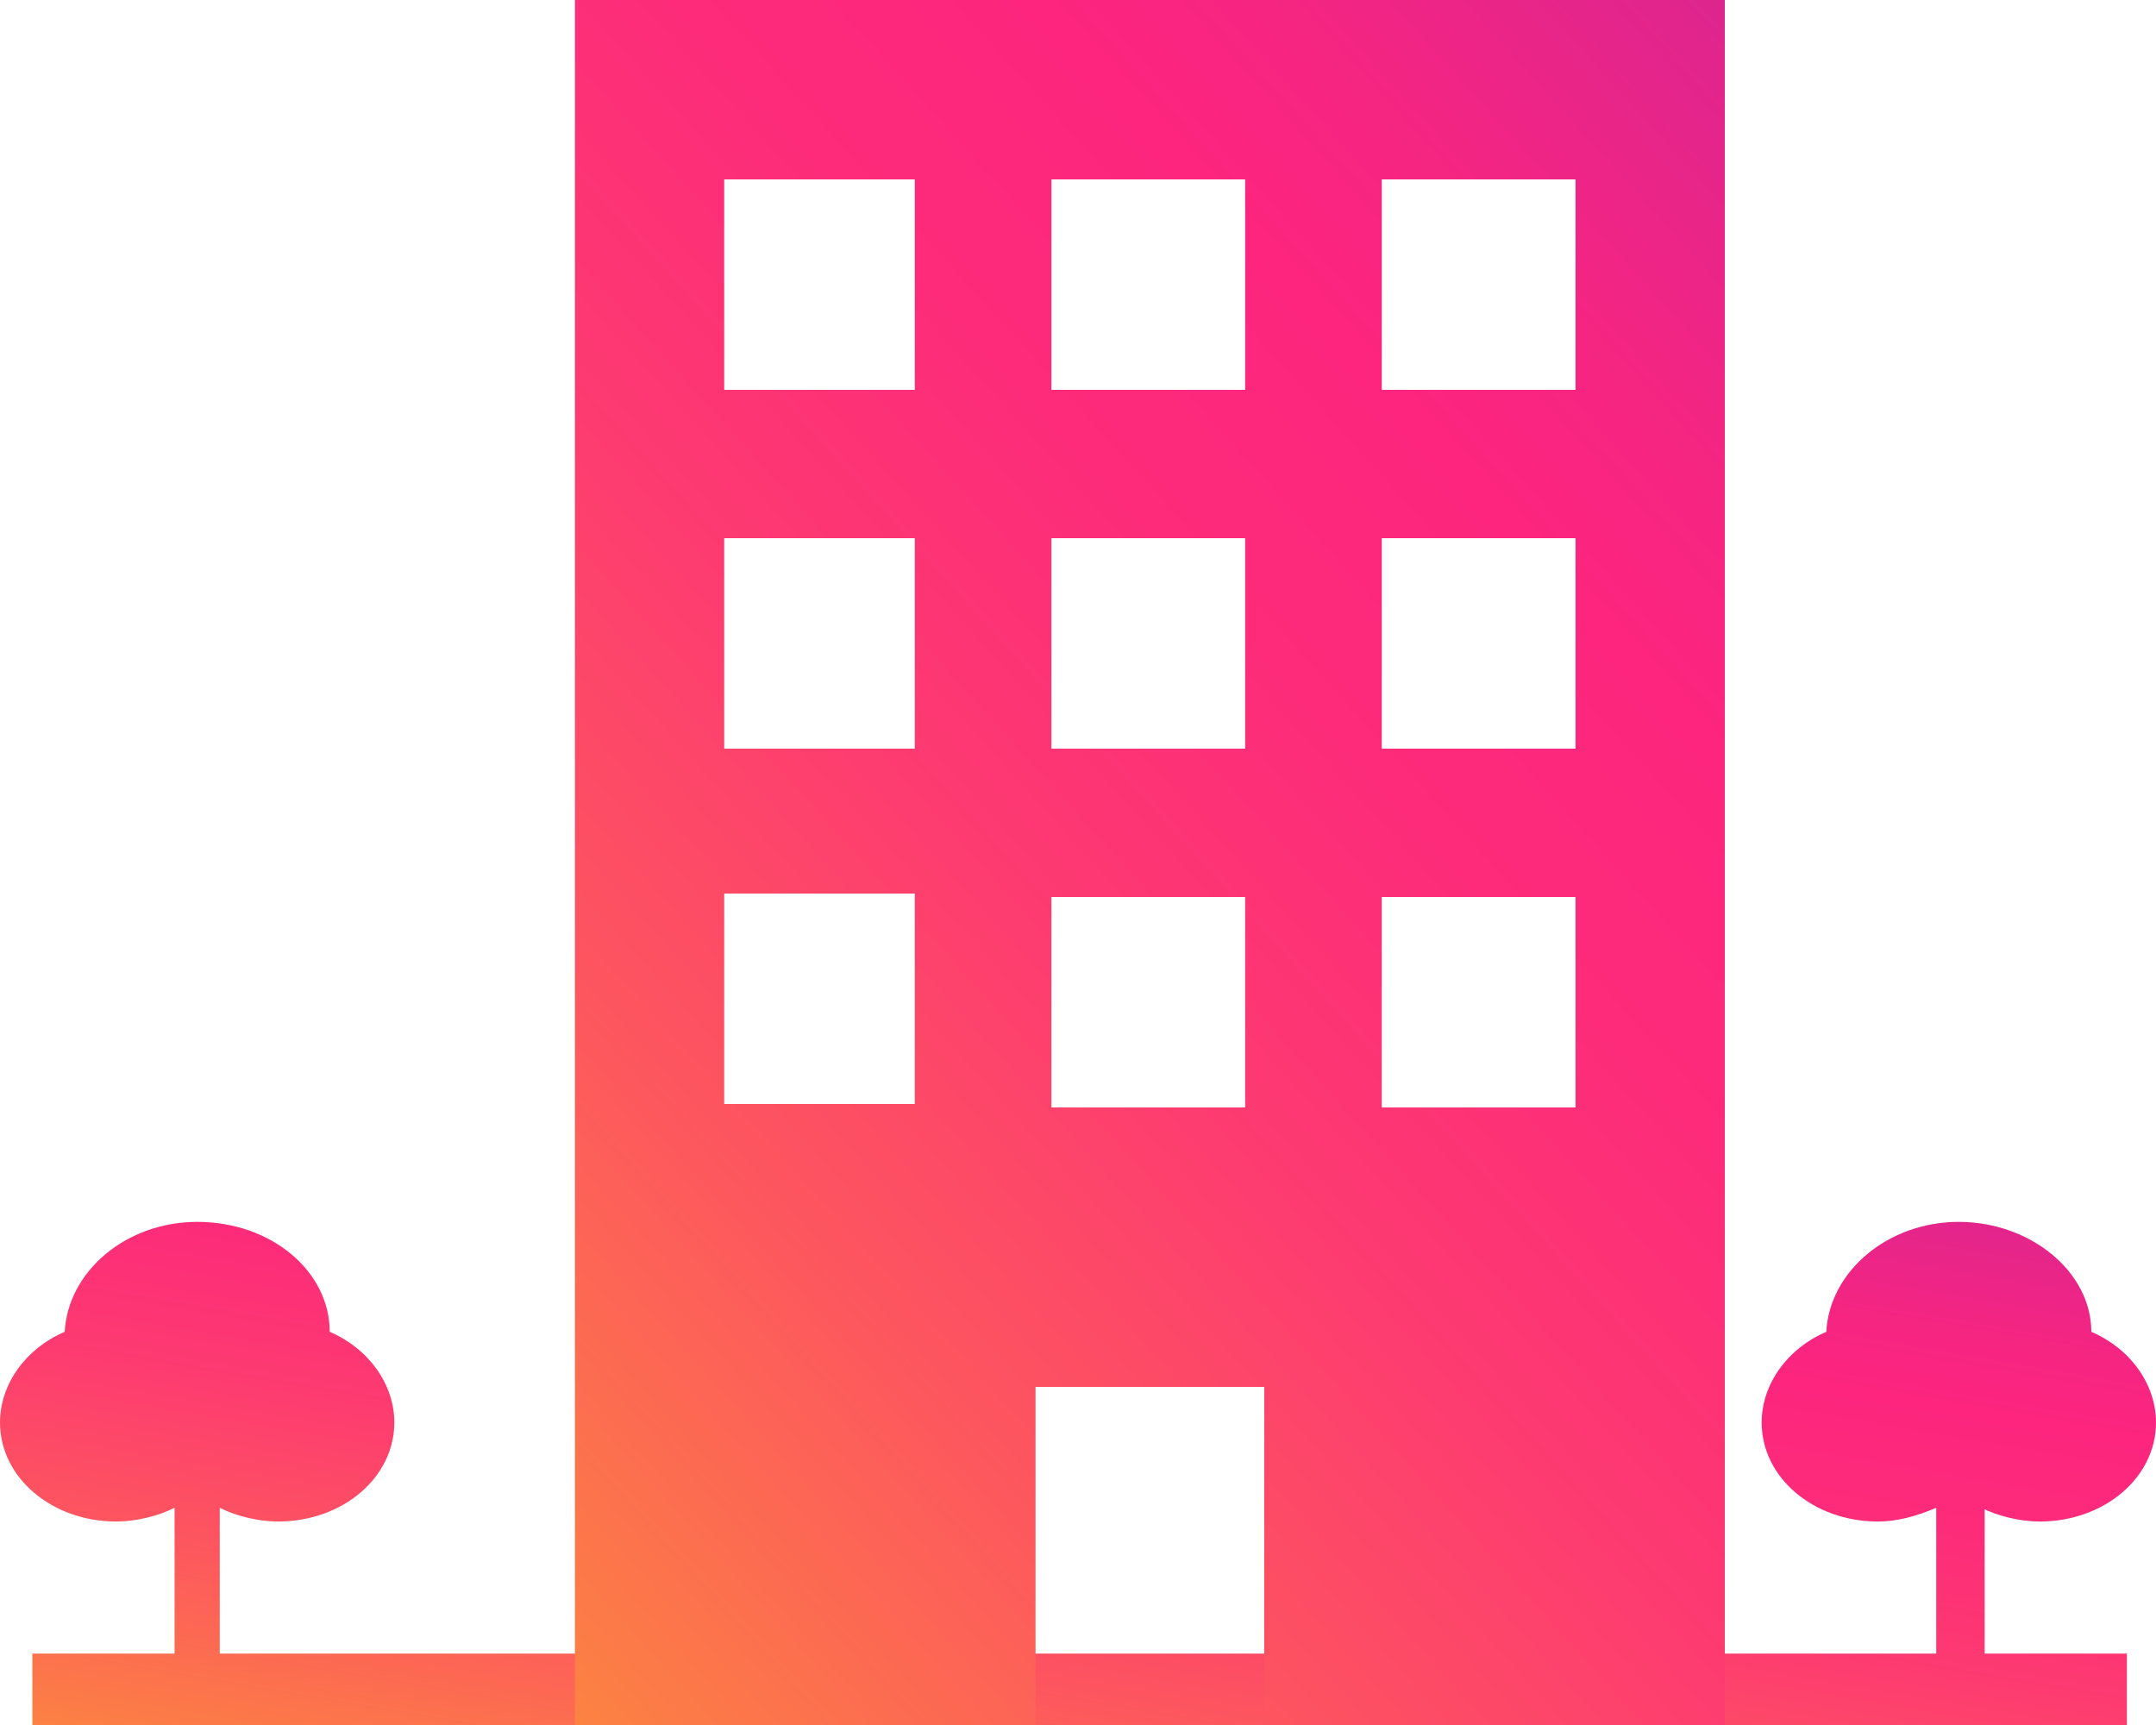 <svg width="30" height="24" viewBox="0 0 30 24" fill="none" xmlns="http://www.w3.org/2000/svg">
<path d="M27.571 20.978C27.796 21.093 28.111 21.169 28.381 21.169C29.28 21.169 30 20.557 30 19.792C30 19.257 29.64 18.76 29.1 18.53C29.1 17.689 28.246 17 27.256 17C26.267 17 25.457 17.689 25.412 18.53C24.873 18.76 24.513 19.257 24.513 19.792C24.513 20.557 25.232 21.169 26.132 21.169C26.402 21.169 26.672 21.093 26.942 20.978V23.006H3.058V20.978C3.283 21.093 3.598 21.169 3.868 21.169C4.768 21.169 5.487 20.557 5.487 19.792C5.487 19.257 5.127 18.76 4.588 18.53C4.588 17.689 3.778 17 2.744 17C1.754 17 0.945 17.689 0.9 18.53C0.36 18.76 0 19.257 0 19.792C0 20.557 0.72 21.169 1.619 21.169C1.889 21.169 2.204 21.093 2.429 20.978V23.006H0.45V24H29.595V23.006H27.616V20.978H27.571Z" fill="url(#paint0_linear_449_3179)"/>
<path d="M14.409 19.296H17.591V24H24V0H8V24H14.409V19.296ZM19.227 2.496H21.923V5.424H19.227V2.496ZM19.227 7.488H21.923V10.416H19.227V7.488ZM19.227 12.48H21.923V15.408H19.227V12.48ZM14.63 2.496H17.326V5.424H14.63V2.496ZM14.63 7.488H17.326V10.416H14.63V7.488ZM14.63 12.48H17.326V15.408H14.63V12.48ZM12.729 15.36H10.077V12.432H12.729V15.36ZM12.729 10.416H10.077V7.488H12.729V10.416ZM12.729 5.424H10.077V2.496H12.729V5.424Z" fill="url(#paint1_linear_449_3179)"/>
<defs>
<linearGradient id="paint0_linear_449_3179" x1="-10.558" y1="29.012" x2="-5.726" y2="0.898" gradientUnits="userSpaceOnUse">
<stop offset="0.018" stop-color="#FDD375"/>
<stop offset="0.02" stop-color="#FCD956"/>
<stop offset="0.023" stop-color="#FCDF3B"/>
<stop offset="0.025" stop-color="#FCE325"/>
<stop offset="0.028" stop-color="#FBE714"/>
<stop offset="0.032" stop-color="#FBE909"/>
<stop offset="0.037" stop-color="#FBEB02"/>
<stop offset="0.052" stop-color="#FBEB00"/>
<stop offset="0.062" stop-color="#FBE404"/>
<stop offset="0.159" stop-color="#FCAB29"/>
<stop offset="0.252" stop-color="#FC7B47"/>
<stop offset="0.34" stop-color="#FD565F"/>
<stop offset="0.421" stop-color="#FD3B70"/>
<stop offset="0.494" stop-color="#FD2B7A"/>
<stop offset="0.55" stop-color="#FD257E"/>
<stop offset="0.588" stop-color="#F52582"/>
<stop offset="0.648" stop-color="#E0258D"/>
<stop offset="0.721" stop-color="#BC259F"/>
<stop offset="0.805" stop-color="#8C25B7"/>
<stop offset="0.898" stop-color="#4D26D7"/>
<stop offset="0.997" stop-color="#0226FD"/>
<stop offset="0.998" stop-color="#0126FD"/>
</linearGradient>
<linearGradient id="paint1_linear_449_3179" x1="2.369" y1="41.185" x2="51.743" y2="-3.495" gradientUnits="userSpaceOnUse">
<stop offset="0.018" stop-color="#FDD375"/>
<stop offset="0.02" stop-color="#FCD956"/>
<stop offset="0.023" stop-color="#FCDF3B"/>
<stop offset="0.025" stop-color="#FCE325"/>
<stop offset="0.028" stop-color="#FBE714"/>
<stop offset="0.032" stop-color="#FBE909"/>
<stop offset="0.037" stop-color="#FBEB02"/>
<stop offset="0.052" stop-color="#FBEB00"/>
<stop offset="0.062" stop-color="#FBE404"/>
<stop offset="0.159" stop-color="#FCAB29"/>
<stop offset="0.252" stop-color="#FC7B47"/>
<stop offset="0.34" stop-color="#FD565F"/>
<stop offset="0.421" stop-color="#FD3B70"/>
<stop offset="0.494" stop-color="#FD2B7A"/>
<stop offset="0.55" stop-color="#FD257E"/>
<stop offset="0.588" stop-color="#F52582"/>
<stop offset="0.648" stop-color="#E0258D"/>
<stop offset="0.721" stop-color="#BC259F"/>
<stop offset="0.805" stop-color="#8C25B7"/>
<stop offset="0.898" stop-color="#4D26D7"/>
<stop offset="0.997" stop-color="#0226FD"/>
<stop offset="0.998" stop-color="#0126FD"/>
</linearGradient>
</defs>
</svg>